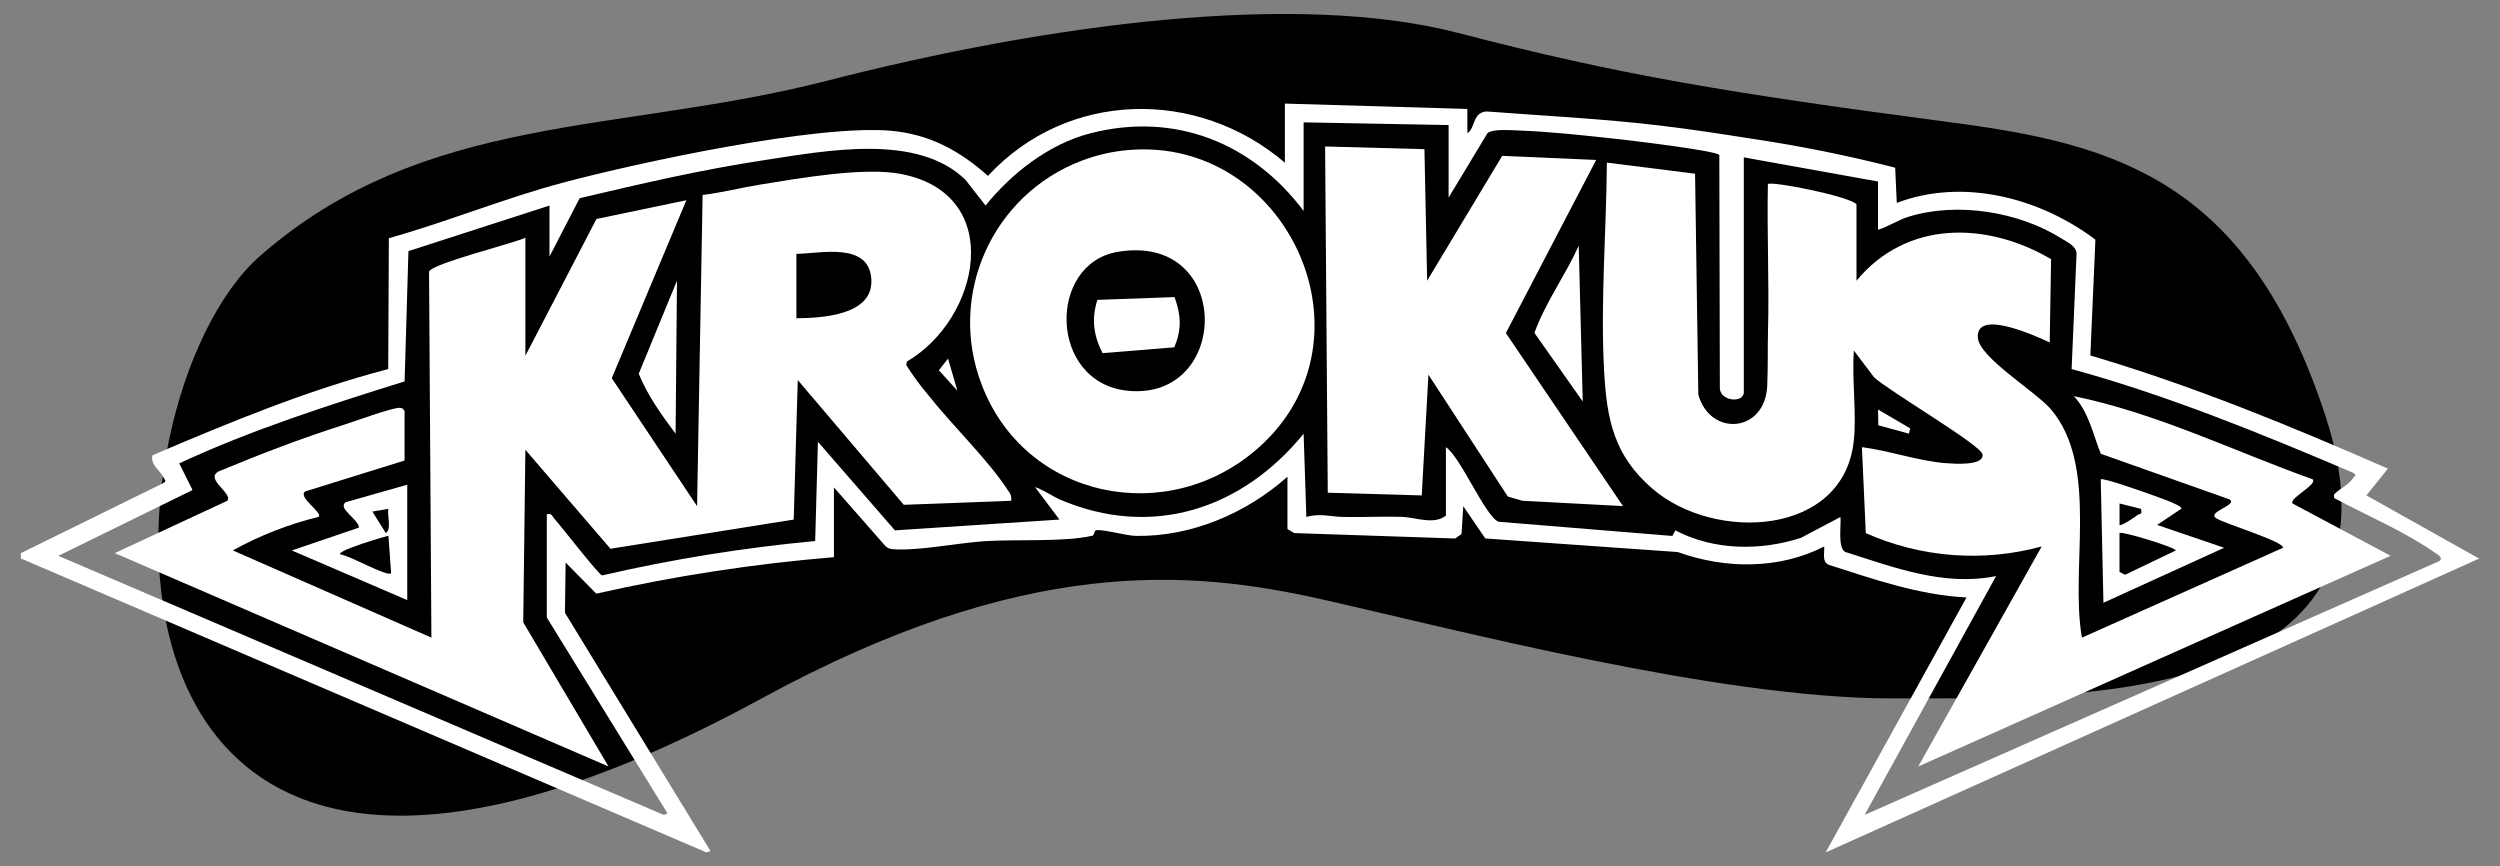 <?xml version="1.0" encoding="UTF-8"?>
<svg xmlns="http://www.w3.org/2000/svg" id="Calque_1" data-name="Calque 1" viewBox="0 0 816.69 283.02">
  <rect x="0" y="0" width="816.69" height="283.02" fill="#808080" stroke="none"/>
  <defs>
    <style>
      .cls-1 {
        fill: #fff;
      }
    </style>
  </defs>
  <g id="Groupe_40" data-name="Groupe 40">
    <g id="Groupe_39" data-name="Groupe 39">
      <g id="Groupe_38" data-name="Groupe 38">
        <path id="Tracé_38" data-name="Tracé 38" d="M248.82,228.15c85.94-46.83,139.87-42.06,183.01-32.36,43.14,9.7,129.42,32.36,186.05,32.36s173.21,3.45,141.76-92.38c-25.1-76.48-67.95-88.62-121.54-95.69-74.47-9.83-109.2-15.64-161.78-29.32s-133.47-3.03-206.27,15.65c-67.82,17.42-131.25,10.11-185.04,57.15C31.22,130.59,16.23,354.88,248.81,228.15"></path>
      </g>
    </g>
  </g>
  <g id="Groupe_56" data-name="Groupe 56">
    <g id="Groupe_45" data-name="Groupe 45">
      <g id="Groupe_41" data-name="Groupe 41">
        <path id="Tracé_40" data-name="Tracé 40" class="cls-1" d="M419.73,33.84l59.62,1.75v7.89c1.98-1,1.98-4.83,3.87-6.2.75-.6,1.69-.9,2.65-.85,18.66,1.41,37.46,2.35,56.05,4.54,10.11,1.19,20.65,2.82,30.67,4.4,15.66,2.33,31.19,5.47,46.52,9.41l.52,11.5c21.75-8.29,46.88-1.58,64.89,12.01l-1.65,37.84c33.32,9.83,65.45,23.04,97.19,36.96l-7.01,8.75,36.83,20.63-213.49,96,46.02-83.29c-15.75-.84-30.17-5.94-45.01-10.67-2.28-1.02-1.34-3.86-1.47-5.99-14.8,7.57-32.44,7.38-47.84,1.82l-62.88-4.44-7.2-10.53-.56,9.08-2.09,1.46-52.59-1.77-2.19-1.31v-17.1c-13.35,11.91-31.4,19.66-49.56,19.33-3.15-.05-10.74-2.26-12.98-1.83-.62.12-.5,1.62-1.17,1.77-9.06,2.11-24.93,1.15-34.91,1.77-8.77.55-20.61,3-28.95,2.71-1.54-.05-2.9-.07-3.99-1.35l-16.59-18.91v22.79c-26.12,2.16-52.06,6.14-77.63,11.92l-10.03-10.17-.21,16.43,47.54,77.83-1.31.44L6.8,182.43v-1.72l46.44-22.83c1.38-.86.61-.93.19-1.88-1.05-2.34-4.33-4.01-3.65-7.26,25.14-10.75,50.48-21.22,77.04-28.18l.21-42.75c19.07-5.34,37.71-13.03,56.84-18.13,24.97-6.66,83.15-19.15,107.32-16.95,12.45,1.13,22.45,6.57,31.55,14.73,25.89-27.98,68.38-28.76,97-4.32v-19.29ZM473.21,40.85l-47.35-.88v28.93c-16.79-22.29-42.11-32.43-69.63-25.36-13.45,3.45-25.7,12.98-34.27,23.6l-6.53-8.35c-15.78-15.53-46.13-9.44-66.11-6.42-20.12,3.04-40.2,7.71-59.96,12.38l-9.86,19.07v-16.66l-46.07,14.87-1.26,42.57c-24.96,7.79-49.89,15.75-73.62,26.77l4.35,8.71-43.83,21.5,197.7,84.61,1.31-.44-39.45-64.01v-33.76c1.7-.4,1.69.62,2.47,1.48,2.24,2.45,14.42,18.27,15.6,18.51,22.92-5.29,46.18-9.04,69.6-11.23l.89-32.43,25.16,28.95,53.74-3.53-7.89-10.5c.42-.36,6.56,3.32,7.92,3.91,30.16,12.94,59.62,3.24,79.74-21.45l.89,27.18c4.34-1.26,8.03-.09,11.85,0,6.43.14,12.89-.21,19.31-.03,4.36.12,10.55,2.74,14.43-.4v-22.36c4.74,3.04,13.12,23.14,17.28,24.37l56.72,4.63.95-1.82c12.55,6.56,27.7,6.76,41.03,2.44l12.91-6.81c.3,2.54-.97,10.05,1.54,11.4,15.92,5.07,32.39,11.37,49.31,7.89l-42.95,78.02,187.62-82.85c1.7-1.14-.51-2.24-1.47-2.91-9.76-6.81-22.18-12.1-32.72-17.7-.24-1.21-.18-1.12.56-1.81,1.51-1.42,4.16-2.6,5.58-4.75.58-.88,1.42-.68,0-1.75-30.05-12.77-60.36-25.21-91.95-33.87l1.62-38.01c-.41-2.33-3.07-3.46-4.98-4.67-13.89-8.75-34-11.96-49.75-7.13-3.73,1.14-6.56,3.19-10.14,4.33v-15.79l-43.84-7.89v76.71c0,3.8-8.25,2.98-7.83-1.81l-.17-75.66c-.95-1.47-30.33-4.93-34.53-5.37-9.98-1.06-20.7-2.27-30.69-2.63-2.61-.09-8.87-.63-10.52.86l-12.7,21.05v-23.67Z"></path>
      </g>
      <g id="Groupe_42" data-name="Groupe 42">
        <path id="Tracé_41" data-name="Tracé 41" class="cls-1" d="M171.61,116.25l23.24-44.71,29.37-6.13-24.37,58.14,27.87,41.8,1.81-101.66c6.36-.76,12.62-2.4,18.94-3.41,12.79-2.05,33.9-5.83,46.09-3.41,34.15,6.8,25.51,47.4,1.68,61.24l-.17,1.18c2.13,3.38,4.49,6.6,7.08,9.65,7.69,9.81,19.97,21.58,26.32,31.55.75.84,1.06,1.99.84,3.1l-35.06,1.32-34.64-40.76-1.32,45.58-59.87,9.53-27.79-32.33-.7,56.37,27.86,47.09L37.49,180.69l36.8-17.11c1.75-2.55-7.35-6.96-2.97-9.54,13.43-5.58,27.01-10.82,40.88-15.23,3.68-1.17,15.42-5.48,18.15-5.57,1.08-.03,1.14.14,1.81.98v16.22l-32.43,10.09c-2.67,1.83,5.74,6.86,4.38,8.31-9.8,2.39-19.23,6.08-28.05,10.97l64.87,28.49-.77-119.54c.73-2.6,27.3-9.17,31.47-11.09v38.58ZM260.16,82.93v21.04c8.37-.09,25.11-.94,24.49-12.65-.66-12.42-16.56-8.49-24.49-8.39"></path>
      </g>
      <g id="Groupe_43" data-name="Groupe 43">
        <path id="Tracé_42" data-name="Tracé 42" class="cls-1" d="M605.6,143.87c-3.16,31.34-45.49,33.3-65.77,15.79-12.57-10.85-14.93-22.47-15.81-38.55-1.22-22.29.74-45.73.91-67.99l28.81,3.63,1.06,72.15c3.89,13.93,21.81,12.47,22.51-2.81.26-5.71.11-12.27.26-18.14.41-15.91-.38-31.91-.04-47.82,1.06-1.05,26.21,3.87,28.94,6.58v24.99c16.44-19.89,42.64-19.34,63.57-7.03l-.45,27.19c-3.95-1.8-24.32-11.32-23.47-1.46.56,6.51,19.06,17.6,23.92,23.37,15.81,18.76,6.05,51.84,10.08,74.53l65.73-29.37c-.04-2.17-19.21-7.84-21.9-9.65-3.1-2.09,7.22-4.25,4.39-6.14l-42.07-14.91c-2.57-6.48-3.88-13.49-8.78-18.82,27.09,5.56,52.15,17.92,78.03,27.18,1.58,1.76-7.89,6.21-6.59,7.89l32.01,17.08-154.3,68.83,40.33-71.88c-19.08,5.22-39.39,3.68-57.46-4.35l-1.27-28.09c9.04,1.16,18.54,4.58,27.63,5.25,2.4.17,12.43.96,11.75-2.93-.53-3.04-30.6-20.66-35.41-25.14l-6.6-8.74c-.69,9.43.93,20.09,0,29.37"></path>
      </g>
      <g id="Groupe_44" data-name="Groupe 44">
        <path id="Tracé_43" data-name="Tracé 43" class="cls-1" d="M368.7,49.01c51.54-4.42,82.33,61.41,42.67,97.03-29.6,26.58-76.58,17.07-90.74-20.56-11.12-29.18,3.52-61.84,32.69-72.97,4.94-1.88,10.11-3.06,15.38-3.51M365.14,82.27c-23.07,3.87-22.56,42.81,3.29,45.38,33.71,3.35,34.42-51.72-3.29-45.38"></path>
      </g>
    </g>
    <g id="Groupe_46" data-name="Groupe 46">
      <path id="Tracé_45" data-name="Tracé 45" class="cls-1" d="M465.33,48.74l.88,42.96,24.52-40.78,30.7,1.33-29.5,56.55,38.27,56.54-32.87-1.75-4.76-1.38-25.94-39.82-2.18,39.45-30.7-.88-.87-113.11,32.45.88Z"></path>
    </g>
    <g id="Groupe_51" data-name="Groupe 51">
      <g id="Groupe_47" data-name="Groupe 47">
        <path id="Tracé_46" data-name="Tracé 46" class="cls-1" d="M712.56,166.22l-7.89,5.26,21.9,7.46-39.43,17.97-.88-40.33c.61-.65,15.01,4.47,17.11,5.24,1.03.38,9.88,3.37,9.19,4.39M699.41,166.24l-7.01-1.76v7.01c.48.54,5.18-2.69,5.9-3.25s1.61.02,1.11-2M692.39,174.12v12.71l1.79.94,16.61-7.95c0-.97-17.71-6.39-18.39-5.7"></path>
      </g>
      <g id="Groupe_48" data-name="Groupe 48">
        <path id="Tracé_47" data-name="Tracé 47" class="cls-1" d="M133.04,158.34v37.7l-37.71-16.22,21.93-7.46c-.08-2.77-7.1-6.2-4.36-8.3l20.14-5.72ZM126.89,166.23l-5.25.89,4.39,7c2.01-1.16.35-5.85.86-7.89M126.89,175c-1.42.38-16.78,4.77-15.77,6.12,2.75.11,15.39,7.47,16.65,6.14l-.88-12.27Z"></path>
      </g>
      <g id="Groupe_49" data-name="Groupe 49">
        <path id="Tracé_48" data-name="Tracé 48" class="cls-1" d="M517.04,131.16l-15.78-22.41c3.57-9.92,10.1-18.8,14.47-28.45l1.31,50.86Z"></path>
      </g>
      <g id="Groupe_50" data-name="Groupe 50">
        <path id="Tracé_49" data-name="Tracé 49" class="cls-1" d="M220.7,141.68c-4.55-6.05-9.17-12.52-12.04-19.58l12.49-30.41-.45,49.98Z"></path>
      </g>
    </g>
    <g id="Groupe_52" data-name="Groupe 52">
      <path id="Tracé_51" data-name="Tracé 51" class="cls-1" d="M624.01,139.94l-.41,1.72-9.99-2.73-.1-5.14,10.51,6.15Z"></path>
    </g>
    <g id="Groupe_53" data-name="Groupe 53">
      <path id="Tracé_52" data-name="Tracé 52" class="cls-1" d="M312.76,127.65l-6.06-6.7,3-3.8,3.06,10.5Z"></path>
    </g>
    <g id="Groupe_55" data-name="Groupe 55">
      <g id="Groupe_54" data-name="Groupe 54">
        <path id="Tracé_53" data-name="Tracé 53" class="cls-1" d="M383.7,97.05c2.14,6,2.37,10.44-.07,16.41l-23.46,1.9c-2.92-5.74-3.68-11.12-1.68-17.4l25.21-.91Z"></path>
      </g>
    </g>
  </g>
</svg>
